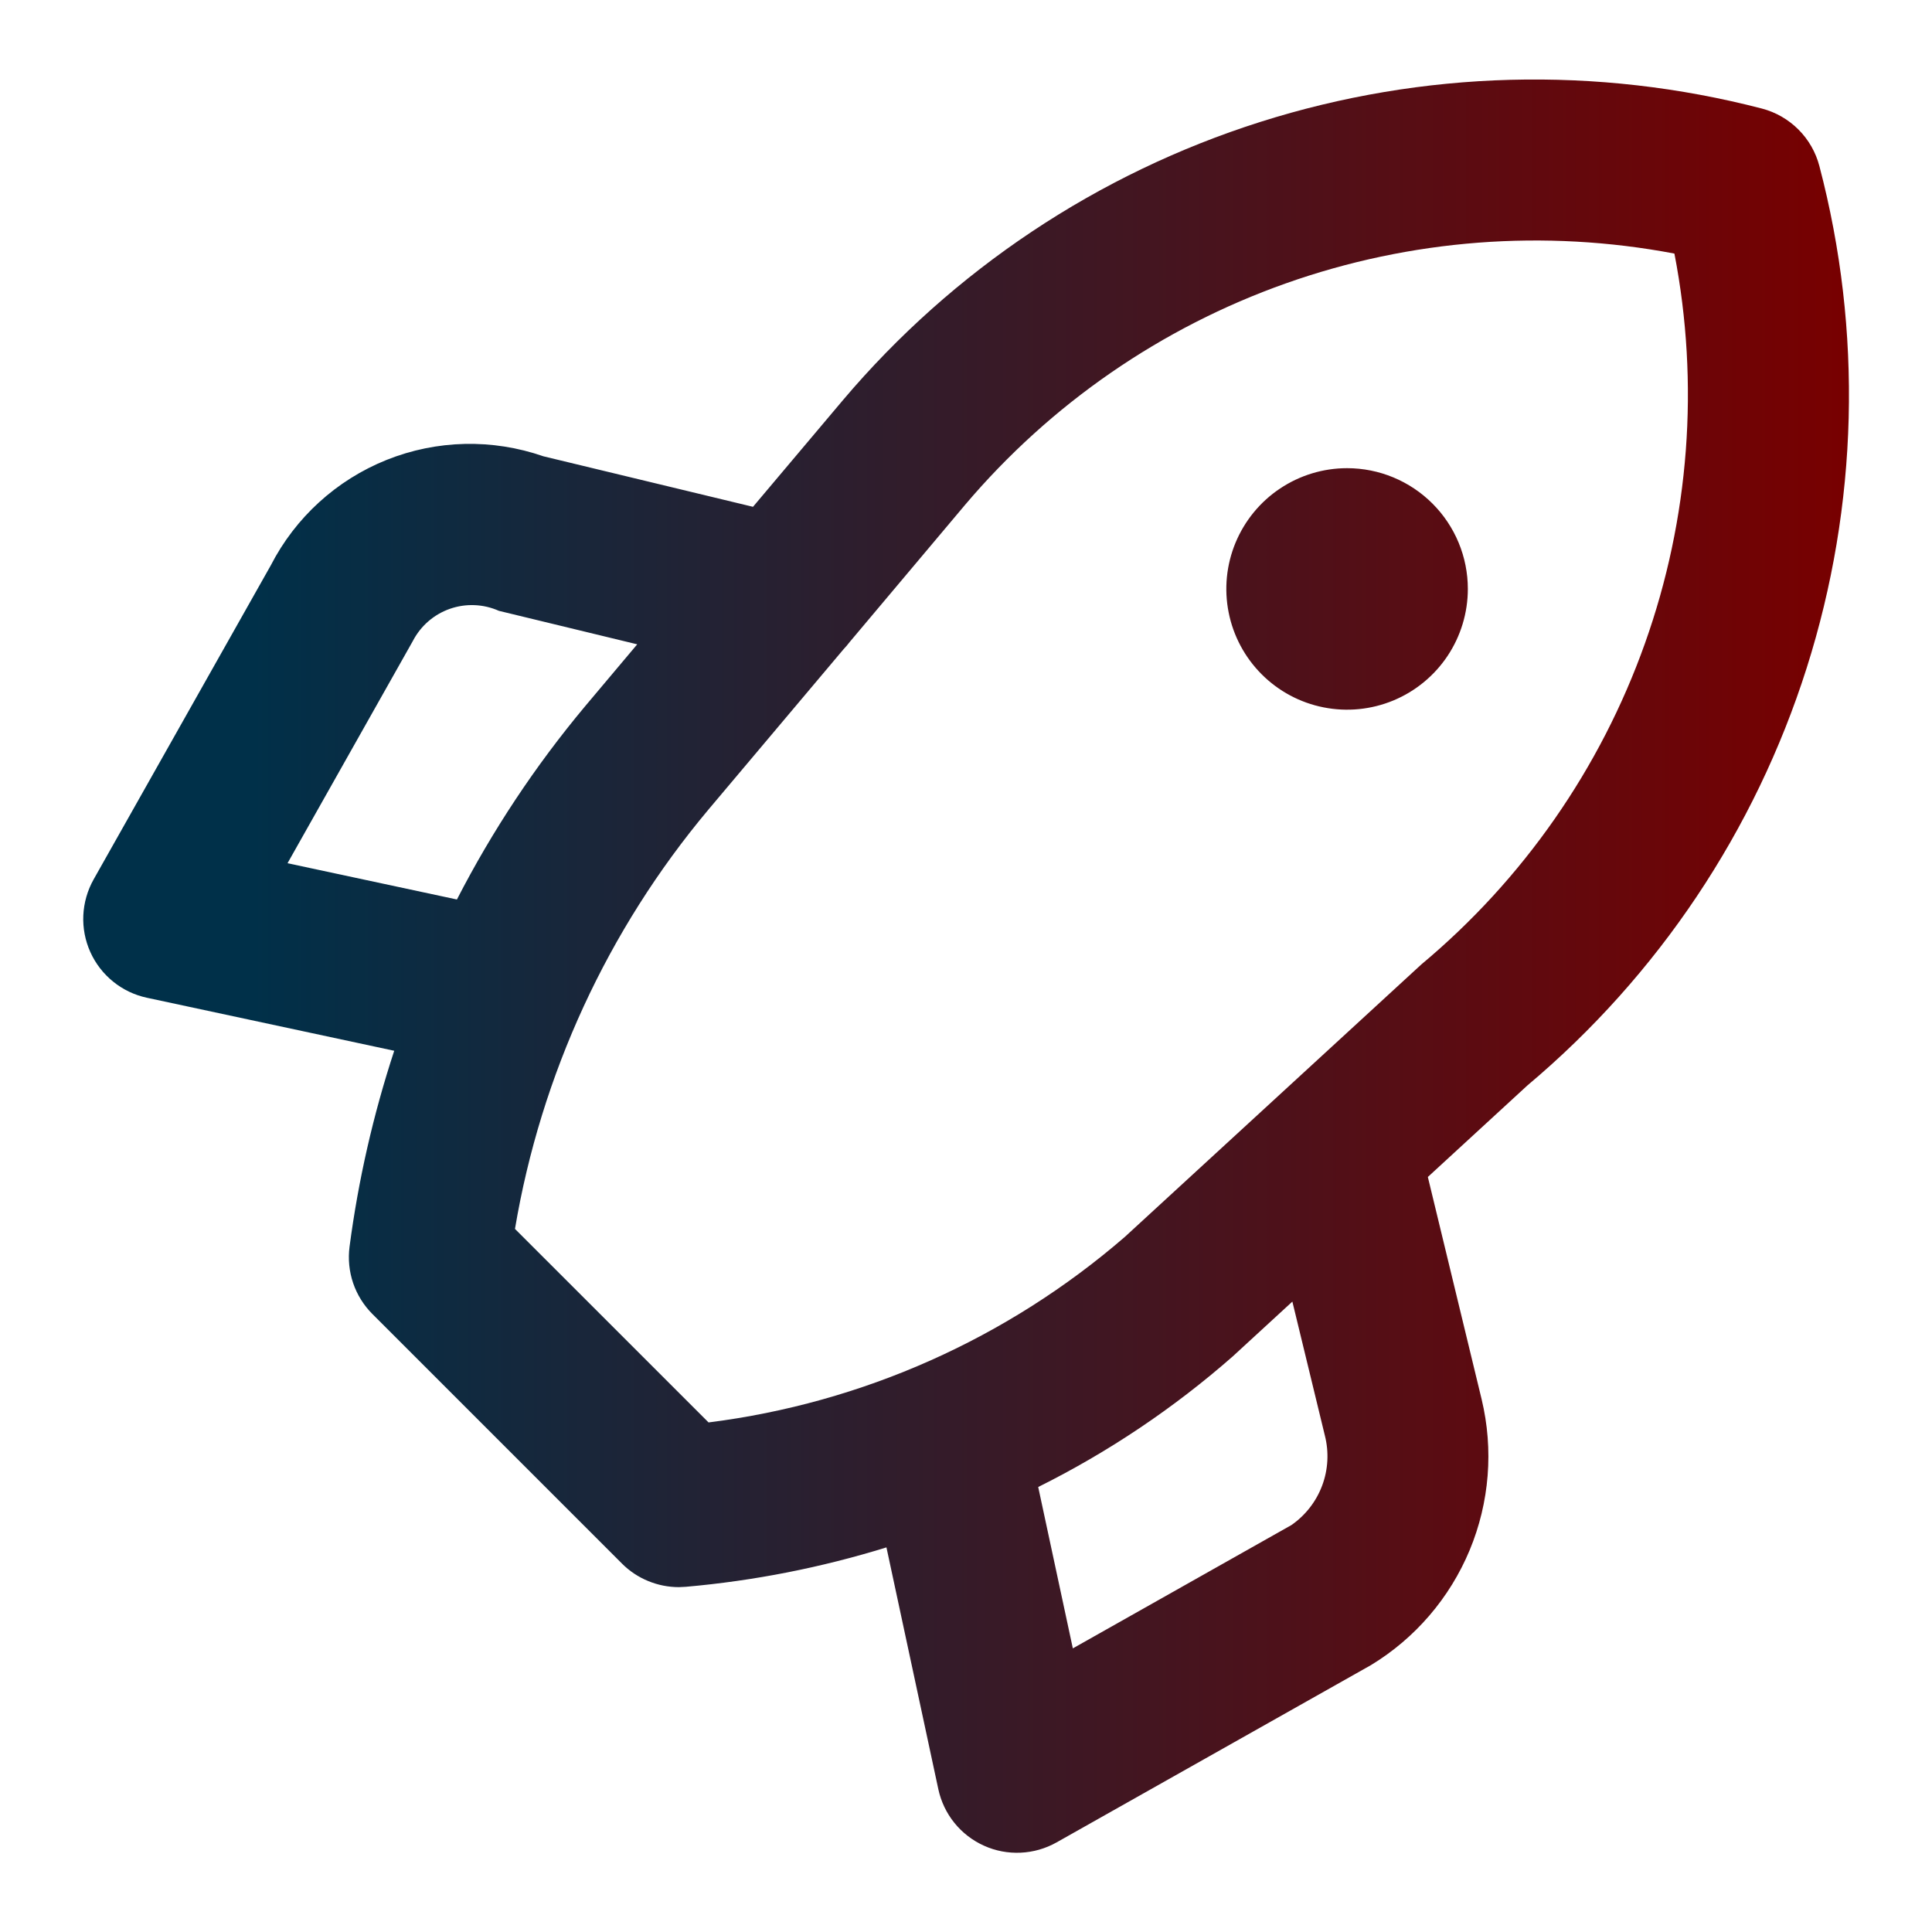 <svg width="40" height="40" viewBox="0 0 40 40" fill="none" xmlns="http://www.w3.org/2000/svg">
<path d="M37.668 3.437C37.593 3.151 37.444 2.891 37.235 2.682C37.026 2.473 36.766 2.323 36.48 2.248C33.061 1.36 29.461 1.456 26.094 2.524C22.728 3.592 19.731 5.59 17.45 8.287L15.59 10.493L11.25 9.447C10.194 9.08 9.042 9.106 8.004 9.522C6.967 9.938 6.115 10.714 5.605 11.708L1.938 18.208C1.81 18.436 1.737 18.691 1.725 18.952C1.713 19.213 1.763 19.473 1.87 19.711C1.977 19.949 2.139 20.159 2.342 20.323C2.545 20.488 2.784 20.602 3.04 20.657L8.162 21.755C7.728 23.076 7.418 24.434 7.237 25.812C7.204 26.065 7.229 26.322 7.311 26.564C7.393 26.805 7.53 27.025 7.71 27.205L12.877 32.372C13.031 32.527 13.216 32.65 13.418 32.733C13.62 32.817 13.838 32.86 14.057 32.86L14.2 32.853C15.609 32.729 17.002 32.455 18.353 32.037L19.427 37.043C19.482 37.299 19.596 37.538 19.76 37.741C19.924 37.944 20.134 38.106 20.372 38.213C20.61 38.321 20.871 38.37 21.132 38.358C21.393 38.346 21.647 38.273 21.875 38.145L28.383 34.475C29.299 33.919 30.015 33.085 30.427 32.096C30.839 31.106 30.926 30.011 30.675 28.968L29.562 24.368L31.623 22.473C34.33 20.198 36.335 17.201 37.405 13.831C38.475 10.461 38.567 6.856 37.668 3.437ZM5.953 17.872L8.547 13.272C8.708 12.96 8.983 12.721 9.314 12.605C9.646 12.489 10.009 12.504 10.33 12.647L13.193 13.34L12.11 14.627C11.082 15.857 10.193 17.197 9.46 18.623L5.953 17.872ZM26.737 31.575L22.212 34.128L21.495 30.787C22.947 30.064 24.299 29.156 25.518 28.087L26.757 26.948L27.43 29.722C27.517 30.064 27.498 30.426 27.374 30.757C27.25 31.088 27.027 31.374 26.737 31.575ZM29.428 19.967L23.287 25.61C20.856 27.712 17.858 29.048 14.67 29.45L10.662 25.443C11.2 22.247 12.581 19.251 14.663 16.767L17.462 13.445C17.508 13.397 17.551 13.345 17.592 13.292L19.983 10.45C21.752 8.362 24.043 6.78 26.622 5.867C29.202 4.953 31.978 4.74 34.667 5.25C35.188 7.947 34.978 10.735 34.056 13.323C33.135 15.911 31.537 18.206 29.428 19.967ZM27.89 9.693C27.395 9.693 26.912 9.84 26.501 10.115C26.09 10.389 25.77 10.78 25.58 11.237C25.391 11.694 25.341 12.196 25.438 12.681C25.534 13.166 25.773 13.612 26.122 13.961C26.472 14.311 26.917 14.549 27.402 14.645C27.887 14.742 28.39 14.692 28.847 14.503C29.303 14.314 29.694 13.993 29.969 13.582C30.243 13.171 30.39 12.688 30.39 12.193C30.39 11.53 30.127 10.895 29.658 10.426C29.189 9.957 28.553 9.693 27.89 9.693Z" fill="url(#paint0_linear_434_4705)"/>
<defs>
<linearGradient id="paint0_linear_434_4705" x1="1.723" y1="20.003" x2="38.28" y2="20.003" gradientUnits="userSpaceOnUse">
<stop offset="0.095" stop-color="#003049"/>
<stop offset="1" stop-color="#780000"/>
</linearGradient>
</defs>
</svg>
